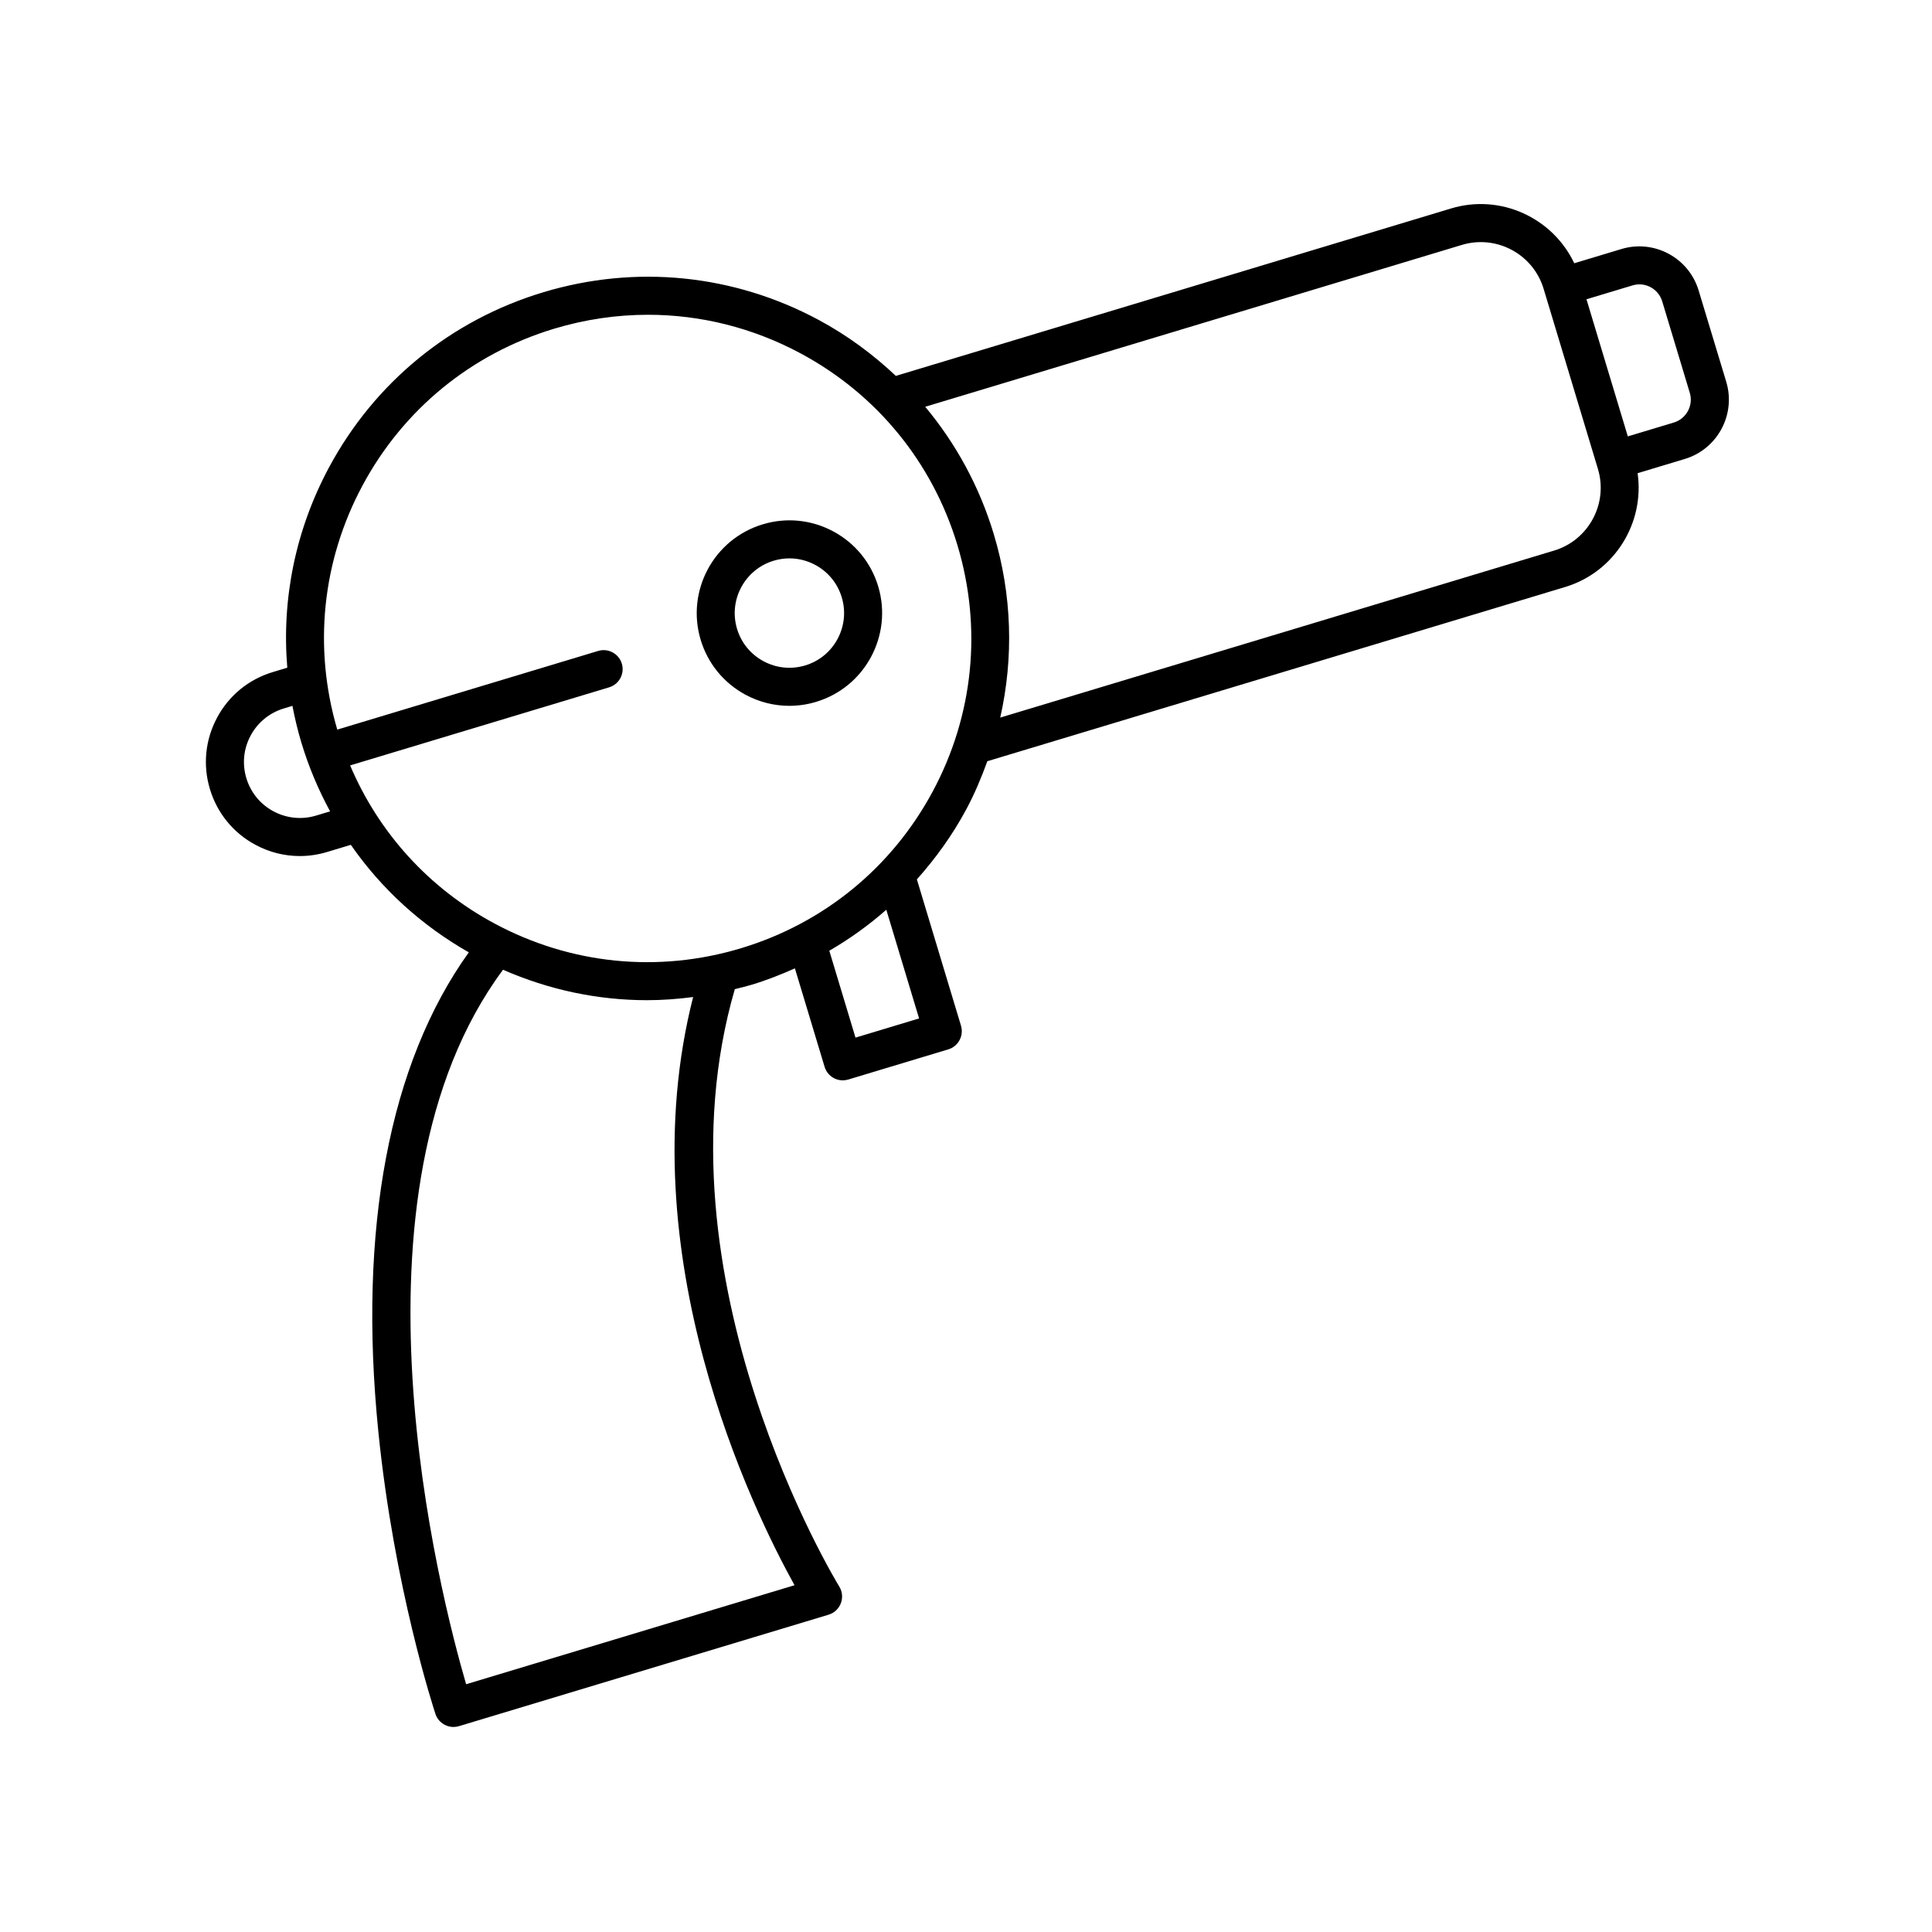 <?xml version="1.0" encoding="UTF-8"?>
<!-- Uploaded to: SVG Repo, www.svgrepo.com, Generator: SVG Repo Mixer Tools -->
<svg fill="#000000" width="800px" height="800px" version="1.1" viewBox="144 144 512 512" xmlns="http://www.w3.org/2000/svg">
 <g>
  <path d="m594.15 220.96c-2.613-8.656-11.785-13.582-20.445-10.969l-12.508 3.773c-5.723-12.047-19.543-18.5-32.691-14.508l-147.1 44.359c-6.09-5.742-12.914-10.785-20.484-14.852-22.555-12.098-48.465-14.695-72.973-7.305-24.504 7.387-44.664 23.875-56.77 46.43-8.855 16.512-12.566 34.816-11.047 53.055l-3.848 1.164c-6.367 1.914-11.609 6.195-14.75 12.066-3.144 5.859-3.82 12.594-1.898 18.965 1.918 6.367 6.203 11.609 12.066 14.75 3.672 1.977 7.688 2.973 11.742 2.973 2.414 0 4.84-0.352 7.227-1.074l6.301-1.898c8.062 11.617 18.668 21.328 31.262 28.492-21.094 29.441-29.402 73.285-23.961 127.11 4.172 41.238 14.676 73.363 15.121 74.711 0.699 2.117 2.664 3.461 4.781 3.461 0.484 0 0.973-0.07 1.457-0.215l97.945-29.535c1.5-0.453 2.707-1.57 3.258-3.043 0.555-1.473 0.395-3.109-0.434-4.445-0.504-0.816-49.902-81.742-27.668-158.29 1.523-0.379 3.043-0.742 4.551-1.195 3.926-1.184 7.688-2.68 11.371-4.316l7.871 26.094c0.656 2.18 2.656 3.582 4.82 3.582 0.484 0 0.973-0.07 1.457-0.215l26.496-7.992c2.664-0.801 4.172-3.613 3.371-6.277l-11.688-38.773c4.992-5.602 9.438-11.754 13.074-18.531 2.227-4.144 4.016-8.438 5.598-12.781l153.11-46.168c13.145-3.965 21.105-16.965 19.219-30.164l12.516-3.773c8.66-2.613 13.582-11.789 10.973-20.449zm-366.39 139.18c-3.789 1.137-7.801 0.734-11.289-1.133-3.492-1.875-6.039-4.992-7.184-8.785-1.145-3.789-0.742-7.801 1.133-11.285 1.875-3.488 4.988-6.035 8.781-7.184l2.297-0.695c0.629 3.285 1.406 6.559 2.387 9.805 1.926 6.375 4.488 12.438 7.594 18.156zm126.8 203.96-87.031 26.242c-6.867-23.559-34.324-129.93 9.777-189.35 12.172 5.336 25.121 8.07 38.184 8.07 4.062 0 8.133-0.312 12.195-0.836-17.359 68.188 15.887 136.06 26.875 155.88zm16.156-145.12-6.941-23.023c5.394-3.129 10.445-6.762 15.105-10.863l8.688 28.805zm-30.344-23.688c-21.922 6.613-45.117 4.293-65.297-6.539-17.375-9.324-30.691-24.016-38.289-41.91l68.633-20.691c2.664-0.801 4.172-3.613 3.371-6.277-0.801-2.664-3.621-4.172-6.277-3.367l-69.133 20.844c-6.394-21.746-4.039-44.699 6.691-64.695 10.828-20.184 28.867-34.938 50.801-41.551 8.188-2.465 16.551-3.688 24.867-3.688 13.957 0 27.785 3.445 40.43 10.23 20.176 10.828 34.934 28.867 41.551 50.801 6.609 21.926 4.293 45.109-6.539 65.293-10.836 20.184-28.883 34.941-50.809 41.551zm215.47-105.38-146.77 44.258c3.598-15.926 3.129-32.57-1.715-48.633-3.789-12.566-10.004-23.961-18.168-33.738l142.23-42.895c9.176-2.769 18.887 2.449 21.652 11.629l14.391 47.727c2.773 9.168-2.441 18.887-11.617 21.652zm31.73-33.934-12.184 3.672-10.957-36.34 12.184-3.668c3.336-1.043 6.883 0.887 7.891 4.231l7.301 24.215c1.012 3.344-0.891 6.879-4.234 7.891z"/>
  <path d="m376.73 299.38c-1.895-6.281-6.121-11.445-11.906-14.555-5.777-3.098-12.426-3.773-18.707-1.867-12.969 3.906-20.34 17.645-16.43 30.613 1.895 6.281 6.121 11.445 11.906 14.555 3.621 1.945 7.582 2.926 11.582 2.926 2.383 0 4.781-0.348 7.125-1.059 12.961-3.906 20.332-17.641 16.43-30.613zm-19.344 20.969c-3.715 1.109-7.629 0.719-11.035-1.109-3.41-1.828-5.906-4.875-7.023-8.578-2.309-7.652 2.039-15.754 9.688-18.062 1.387-0.414 2.801-0.625 4.203-0.625 2.359 0 4.695 0.586 6.832 1.734 3.41 1.828 5.906 4.875 7.023 8.586 2.309 7.644-2.035 15.746-9.688 18.055z"/>
 </g>
</svg>